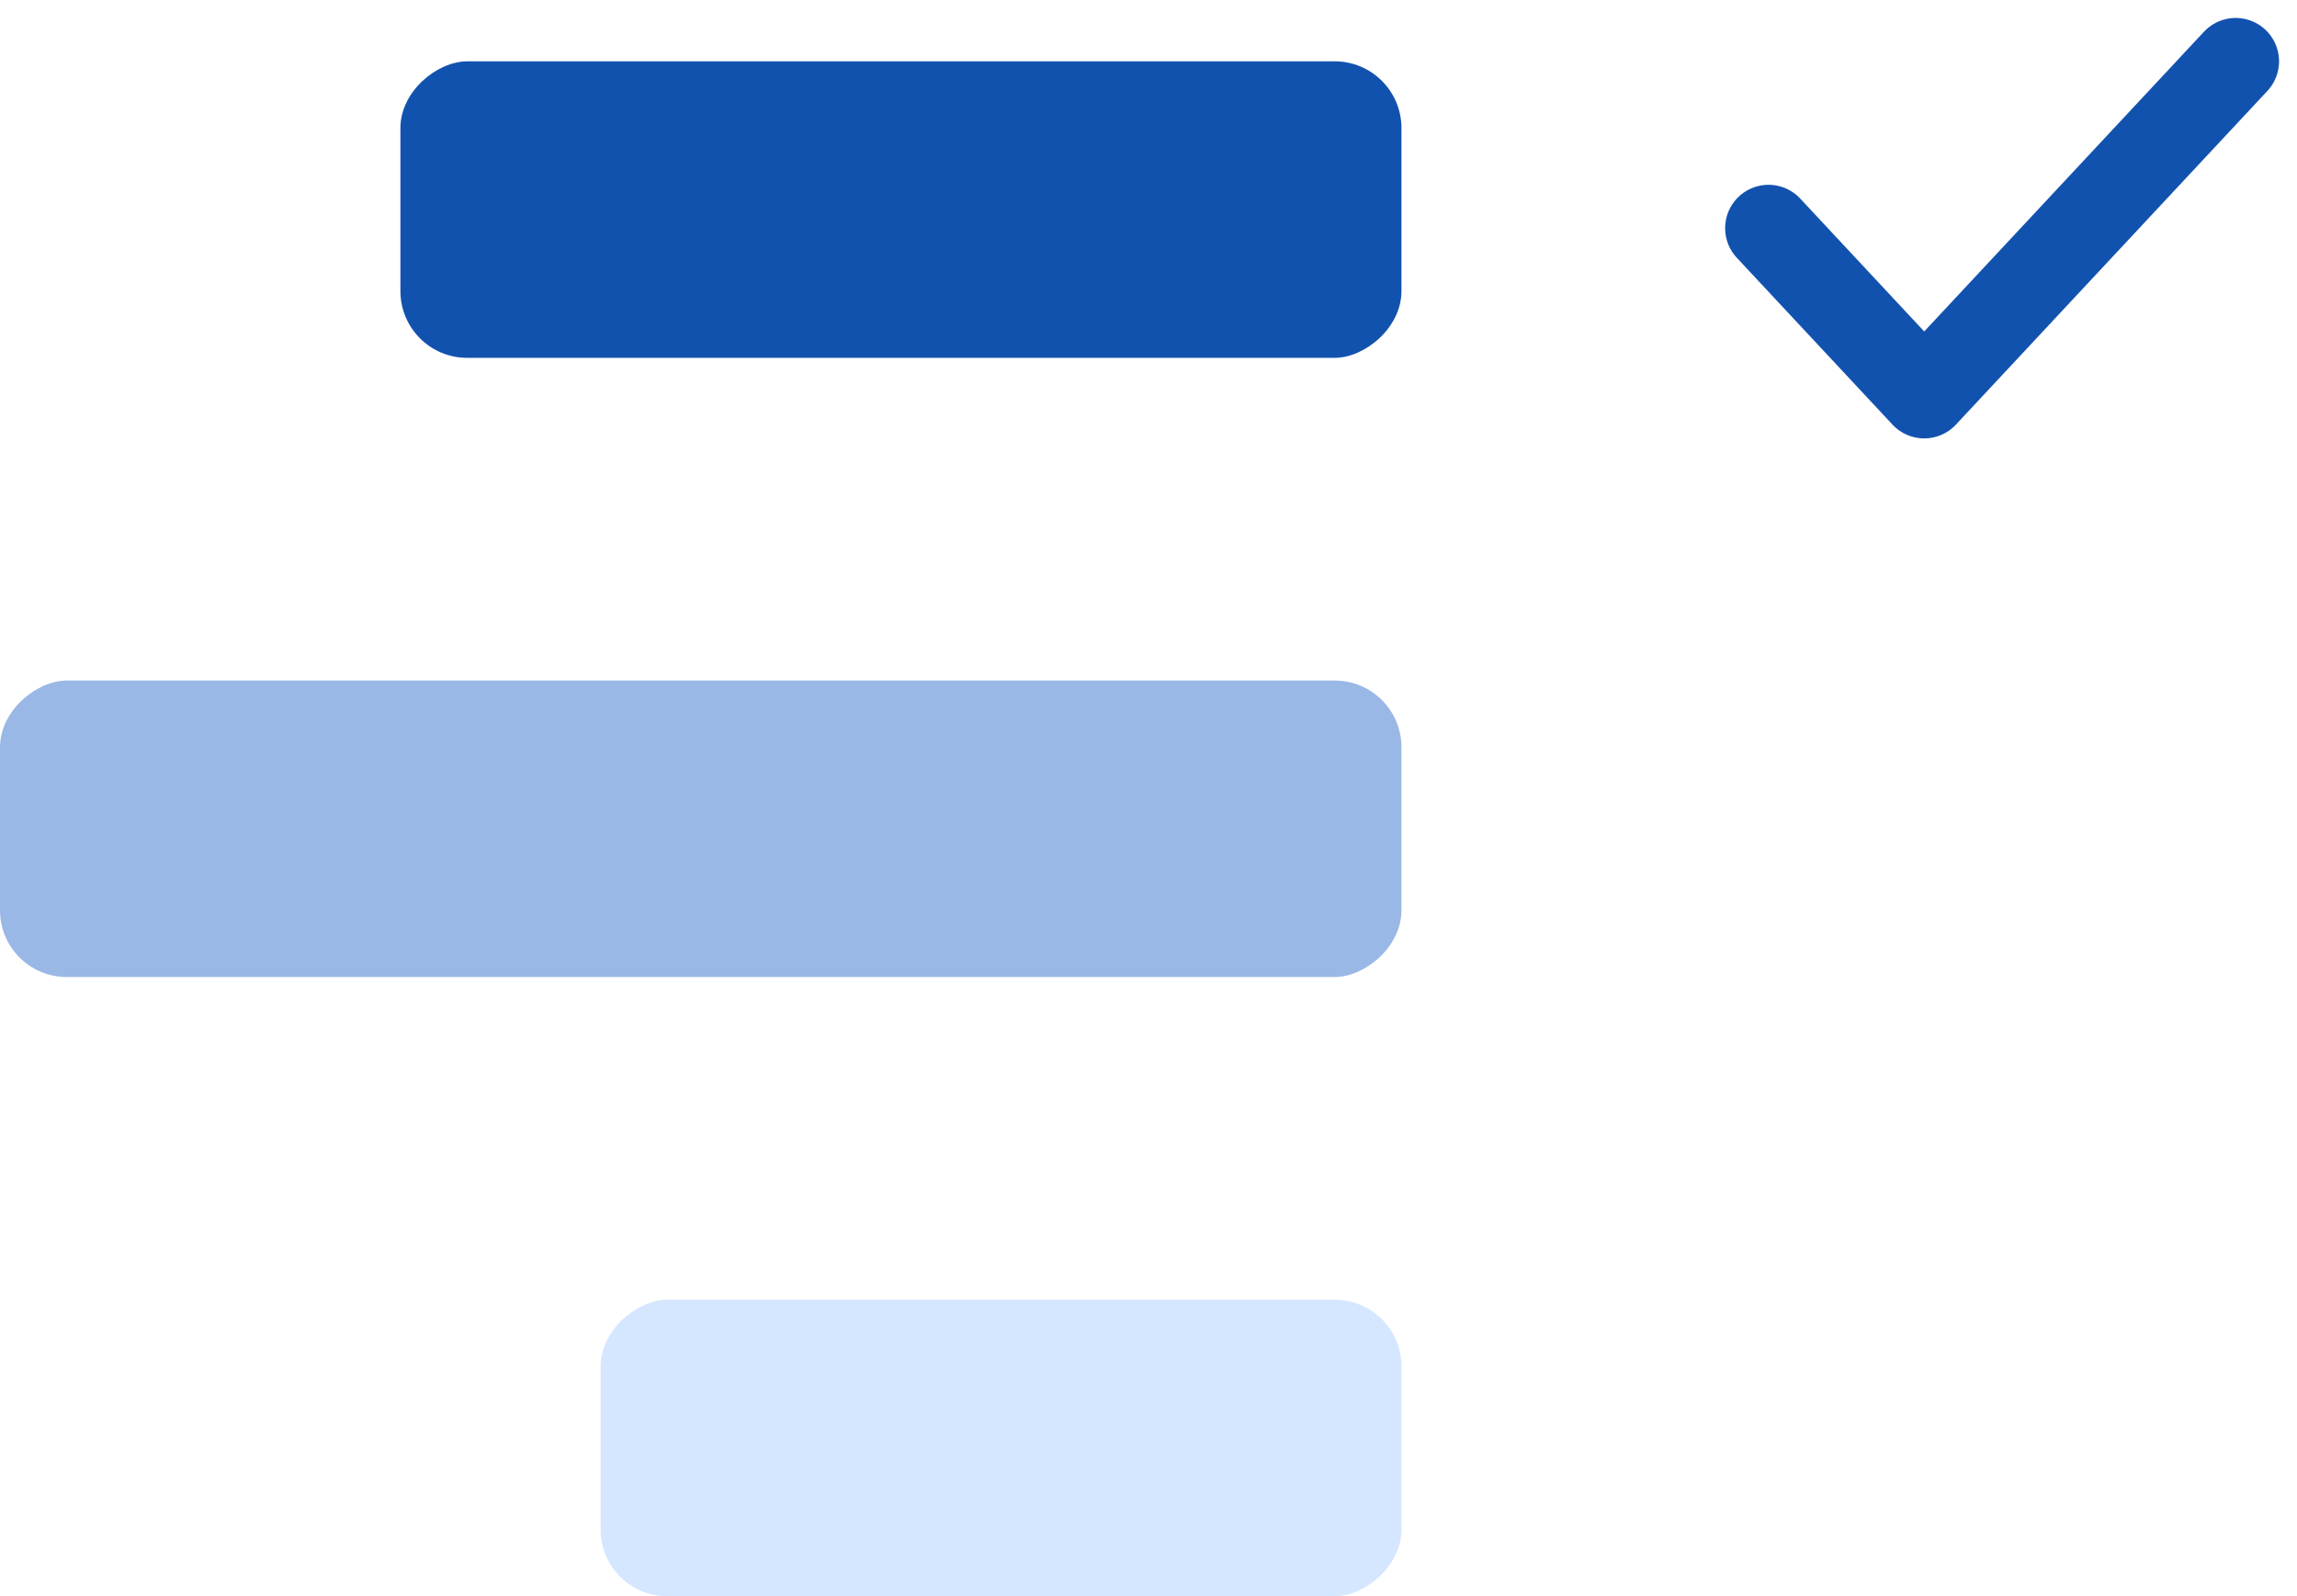 <svg xmlns="http://www.w3.org/2000/svg" width="34.419" height="23.919" viewBox="0 0 34.419 23.919">
  <g id="Сгруппировать_9402" data-name="Сгруппировать 9402" transform="translate(-826 -1535.982)">
    <g id="Сгруппировать_8880" data-name="Сгруппировать 8880" transform="translate(822.5 1565.199) rotate(-90)">
      <rect id="Прямоугольник_2423" data-name="Прямоугольник 2423" width="4.443" height="12" rx="1" transform="translate(5.299 12.5)" fill="#d5e6ff"/>
      <rect id="Прямоугольник_2424" data-name="Прямоугольник 2424" width="4.443" height="21" rx="1" transform="translate(14.577 3.5)" fill="#9ab8e5"/>
      <rect id="Прямоугольник_2425" data-name="Прямоугольник 2425" width="4.443" height="15" rx="1" transform="translate(23.855 9.5)" fill="#1252af"/>
    </g>
    <path id="Контур_3795" data-name="Контур 3795" d="M5,9.5,7.333,12,12,7" transform="translate(847.5 1529.901)" fill="none" stroke="#1252af" stroke-linecap="round" stroke-linejoin="round" stroke-width="1.3"/>
  </g>
</svg>
